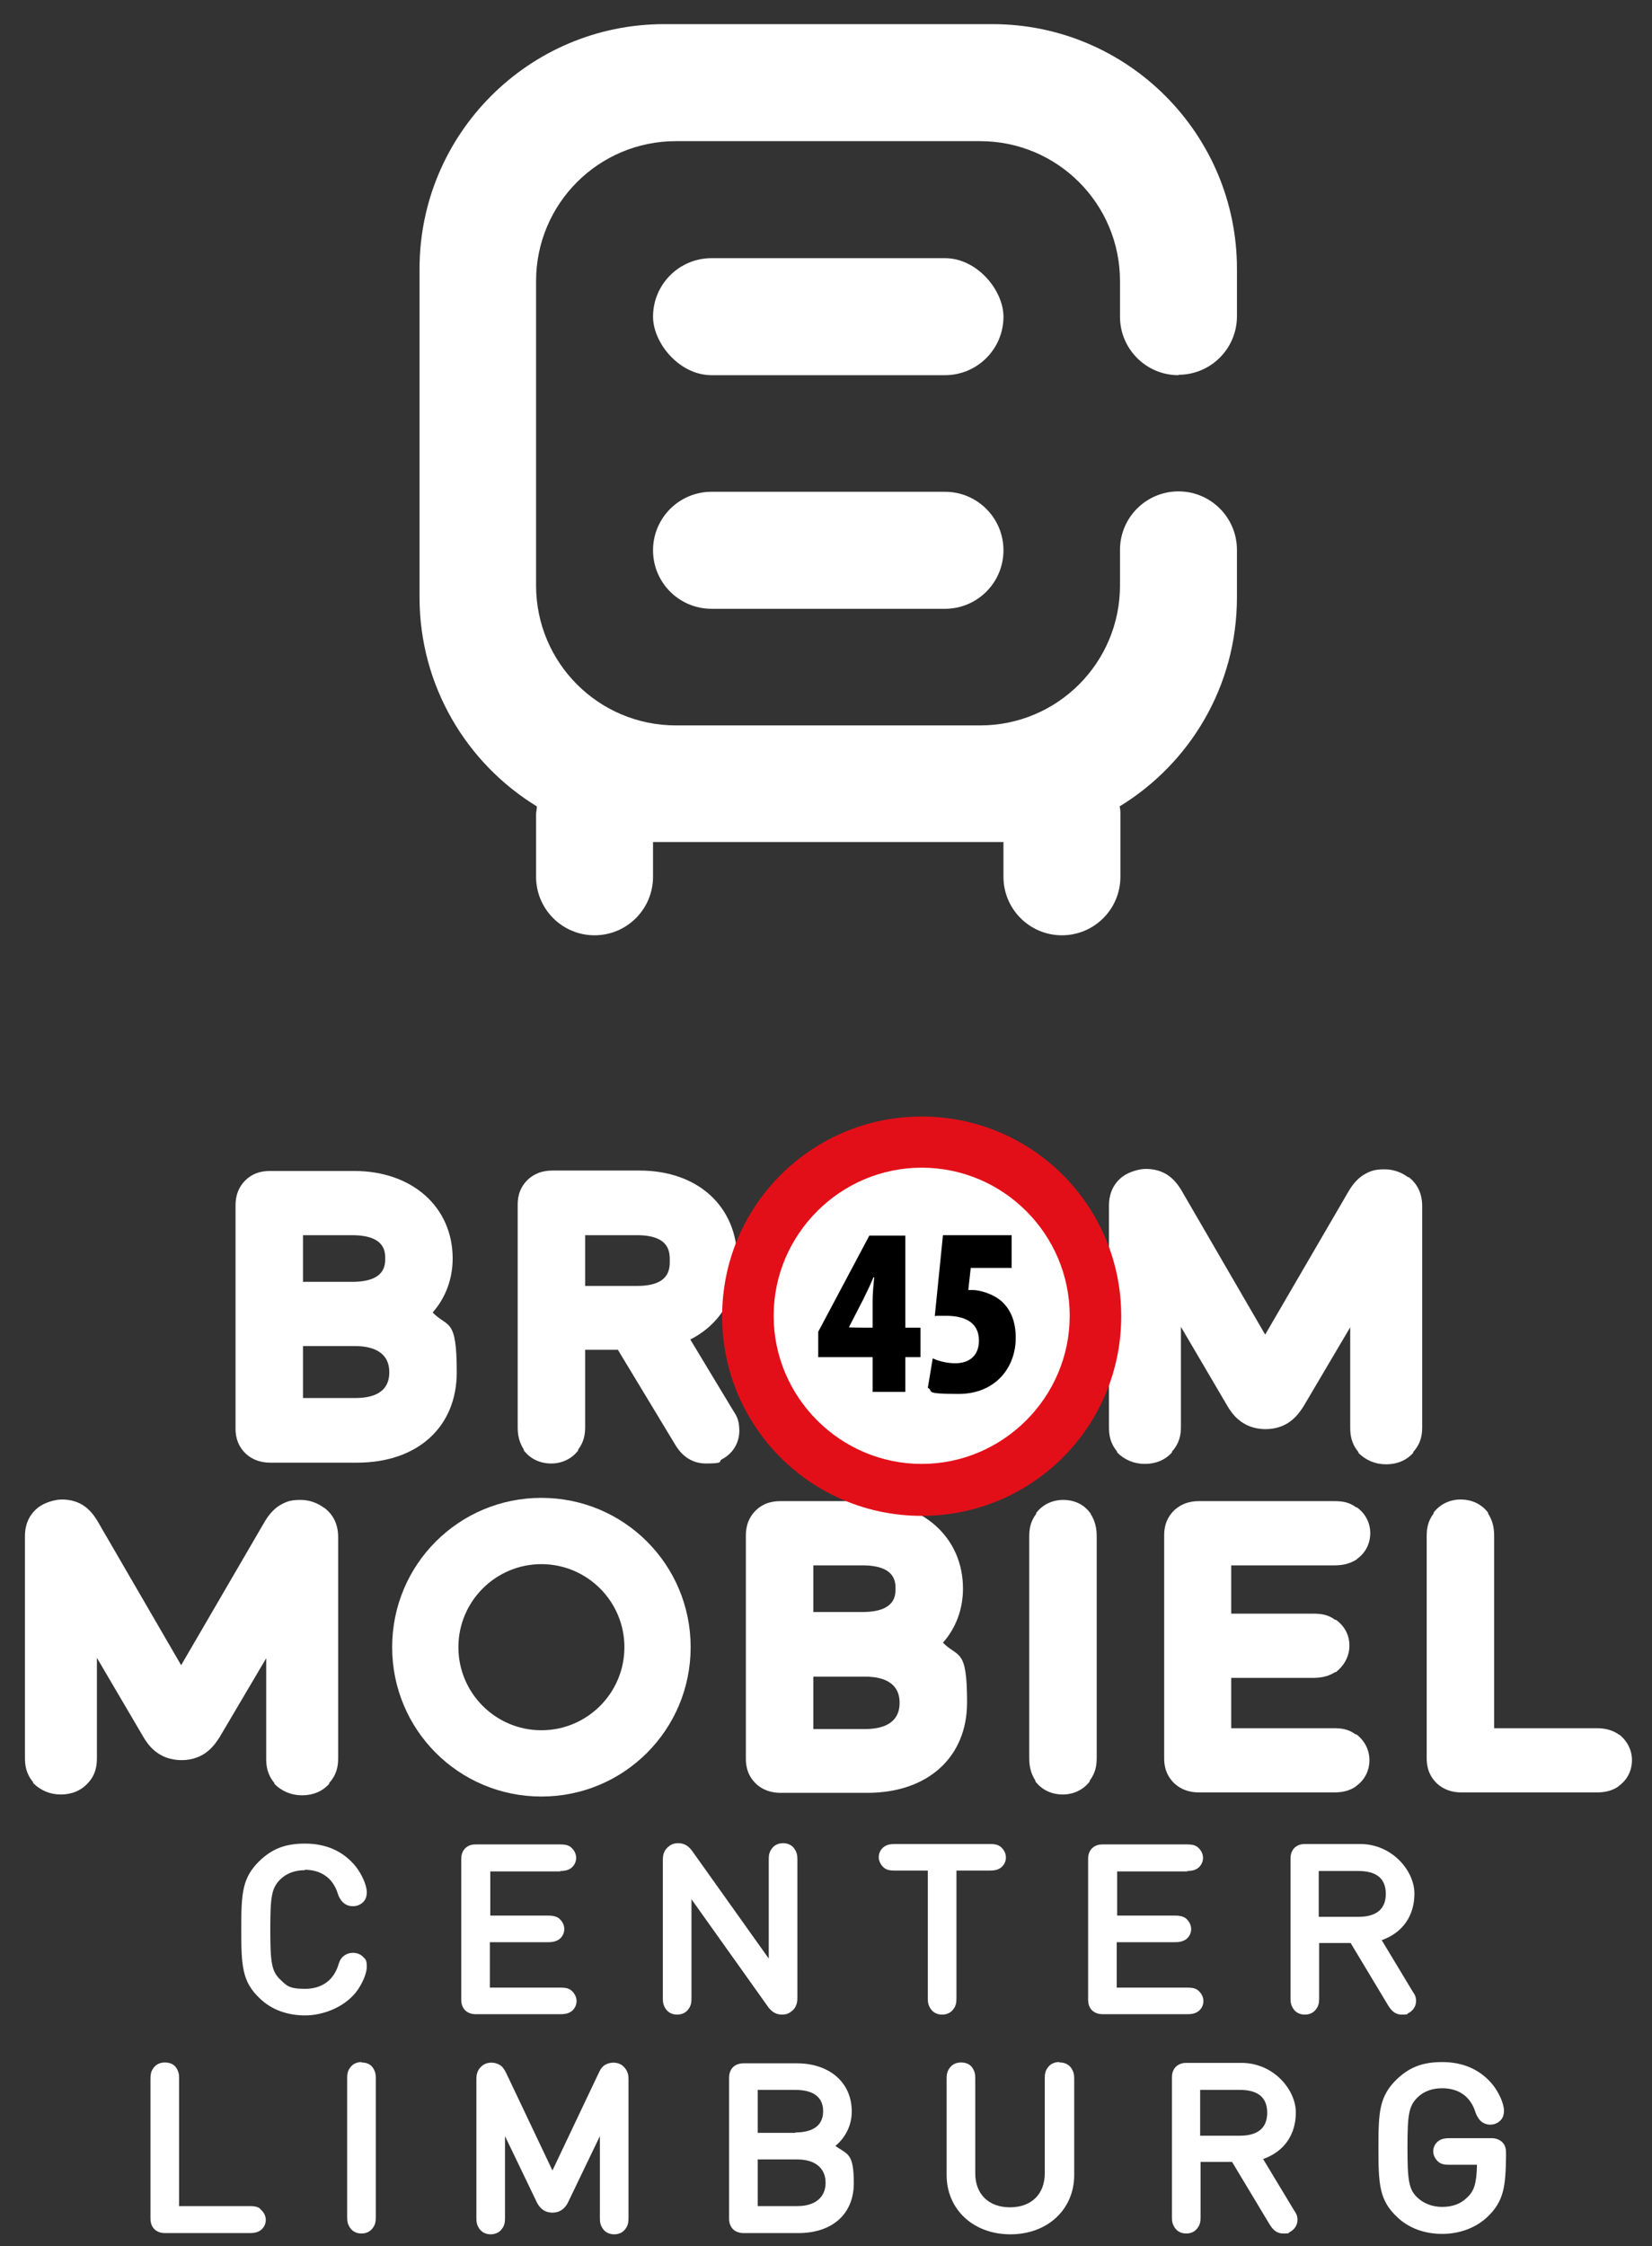 <?xml version="1.0" encoding="UTF-8"?>
<svg id="Laag_1" xmlns="http://www.w3.org/2000/svg" version="1.1" xmlns:xlink="http://www.w3.org/1999/xlink" viewBox="0 0 404 549">
  <rect x="0" y="0" width="404" height="549" fill="#333333" stroke="none"/>
  <!-- Generator: Adobe Illustrator 29.2.1, SVG Export Plug-In . SVG Version: 2.1.0 Build 116)  -->
  <defs>
    <style>
      .st0 {
        fill: #fff;
      }

      .st1 {
        fill: none;
      }

      .st2 {
        fill: #e30f18;
      }

      .st3 {
        clip-path: url(#clippath);
      }
    </style>
    <clipPath id="clippath">
      <rect class="st1" x="-1057.4" y="-249" width="1680" height="1050"/>
    </clipPath>
  </defs>
  <rect class="st1" width="1680" height="1050"/>
  <path class="st0" d="M79.2,368.5c-1.6-1.2-3.6-1.9-5.7-1.9s-3.2.3-4.5,1c-1.6.8-3,2.2-4.2,4.2l-20.5,35.2-20.5-35.3c-1.2-2-2.6-3.4-4.2-4.2-1.4-.7-2.9-1-4.5-1s-4.1.7-5.7,1.9c-2.2,1.7-3.3,4.1-3.3,7.1v54c0,1.9.2,3.9,2,6.1v.2c1.8,1.8,4.1,2.8,6.8,2.8s5-1,6.6-2.8l.2-.2c1.8-2.1,2-4.2,2-6v-24.4l11.4,19.4c.9,1.5,3.4,5.6,9.3,5.6s8.3-4.1,9.3-5.6l11.4-19.3v24.4c0,1.9.2,3.9,2,6.1v.2c1.8,1.8,4.1,2.8,6.8,2.8s5-1,6.6-2.8v-.2c1.9-2.1,2.2-4.2,2.2-6.1v-54c0-3-1.1-5.4-3.3-7.1"/>
  <path class="st0" d="M198.9,409.8h12.7c3.8,0,8.4,1.1,8.4,6.4s-4.6,6.4-8.4,6.4h-12.7v-12.7ZM210.9,394h-12v-11.4h12c8.1,0,8.1,4.1,8.1,5.7s0,5.7-8.1,5.7M235.5,388.3c0-12.6-9.9-21.4-24.1-21.4h-20.3c-1.2,0-3.9,0-6.2,2.2-2.5,2.4-2.5,5.3-2.5,6.4v54.2c0,1.1,0,3.9,2.5,6.3,2.4,2.2,5.2,2.2,6.2,2.2h21c14.8,0,24.4-8.7,24.4-22.1s-2.1-10.8-5.9-14.6c3.1-3.5,4.9-8.1,4.9-13.2"/>
  <path class="st0" d="M266.6,369.8c-1.5-2.1-3.9-3.2-6.6-3.2s-5.1,1.2-6.6,3.2v.2c-1.4,1.9-1.7,3.6-1.7,5.6v54c0,2,.3,3.7,1.5,5.6v.2c1.6,2.1,4,3.2,6.7,3.2s5.1-1.2,6.6-3.2v-.2c1.4-1.9,1.7-3.6,1.7-5.6v-54c0-2-.3-3.7-1.5-5.6v-.2Z"/>
  <path class="st0" d="M326.2,382.6c1.7,0,3.6-.2,5.5-1.4l.2-.2c2.1-1.5,3.2-3.8,3.2-6.3s-1.2-4.8-3.3-6.3h-.2c-1.8-1.4-3.7-1.5-5.5-1.5h-32.7c-1.1,0-3.8,0-6.2,2.2-2.5,2.4-2.5,5.2-2.5,6.3v54.2c0,1.1,0,3.9,2.5,6.3,2.4,2.2,5.2,2.2,6.2,2.2h32.7c1.7,0,3.6-.2,5.4-1.4l.2-.2c2.1-1.5,3.2-3.8,3.2-6.3s-1.2-4.8-3.2-6.3h-.2c-1.9-1.4-3.7-1.5-5.5-1.5h-24.9v-12.3h19.9c1.7,0,3.6-.2,5.5-1.4h.2c2.1-1.7,3.3-3.9,3.3-6.5s-1.2-4.8-3.3-6.3h-.2c-1.9-1.4-3.7-1.5-5.5-1.5h-19.9v-11.8h24.9Z"/>
  <path class="st0" d="M395.9,424l-.2-.2c-1.9-1.2-3.7-1.4-5.4-1.4h-24.9v-46.9c0-2-.3-3.7-1.5-5.6v-.2c-1.6-2.1-4-3.2-6.7-3.2s-5.1,1.2-6.6,3.2v.2c-1.4,1.9-1.7,3.6-1.7,5.6v54.1c0,1.1,0,3.9,2.5,6.3,2.4,2.2,5.2,2.2,6.2,2.2h32.7c1.7,0,3.6-.2,5.4-1.4l.2-.2c2.1-1.5,3.2-3.8,3.2-6.3s-1.2-4.8-3.2-6.3"/>
  <path class="st0" d="M132.4,422.9c-11.2,0-20.3-9.1-20.3-20.3s9.1-20.3,20.3-20.3,20.3,9.1,20.3,20.3-9.1,20.3-20.3,20.3M132.4,366.1c-20.2,0-36.5,16.3-36.5,36.5s16.3,36.5,36.5,36.5,36.5-16.3,36.5-36.5-16.3-36.5-36.5-36.5"/>
  <path class="st0" d="M74.1,329h12.7c3.8,0,8.4,1.1,8.4,6.4s-4.5,6.3-8.4,6.3h-12.7v-12.7ZM86.1,313.3h-12v-11.4h12c8.1,0,8.1,4.1,8.1,5.7s0,5.7-8.1,5.7M110.7,307.6c0-12.6-9.9-21.4-24.1-21.4h-20.3c-1.2,0-3.9,0-6.2,2.2-2.5,2.4-2.5,5.3-2.5,6.4v54.2c0,1.1,0,3.9,2.5,6.3,2.4,2.2,5.2,2.2,6.2,2.2h21c14.8,0,24.4-8.7,24.4-22.1s-2.1-10.8-5.9-14.6c3.1-3.5,4.9-8.1,4.9-13.2"/>
  <path class="st0" d="M143.1,301.9h12.7c8,0,8,4.2,8,6.2s0,6.2-8,6.2h-12.7v-12.4ZM168.8,327.4c7.3-3.7,11.5-10.6,11.5-19.4,0-13.1-9.6-21.9-23.9-21.9h-21.1c-1.1,0-3.8,0-6.2,2.2-2.5,2.4-2.5,5.2-2.5,6.3v54.1c0,2,.3,3.7,1.5,5.6v.2c1.6,2.1,4,3.2,6.7,3.2s5.1-1.2,6.6-3.2v-.2c1.4-1.9,1.7-3.6,1.7-5.6v-18.8h8l13.9,23c.7,1.2,2.9,4.8,7.6,4.8s3-.5,3.9-1c2.7-1.4,4.3-4,4.3-7s-.9-3.9-1.6-5.1l-10.5-17.4Z"/>
  <path class="st0" d="M344.3,287.7c-1.6-1.2-3.6-1.9-5.7-1.9s-3.2.3-4.5,1c-1.6.8-3,2.2-4.2,4.2l-20.5,35.2-20.5-35.3c-1.2-2-2.6-3.4-4.2-4.2-1.4-.7-2.9-1-4.5-1s-4.1.7-5.7,1.9c-2.2,1.7-3.3,4.1-3.3,7.1v54c0,1.9.2,3.9,2,6.1v.2c1.8,1.8,4.1,2.8,6.8,2.8s5-1,6.6-2.8v-.2c1.9-2.1,2.2-4.2,2.2-6.1v-24.4l11.4,19.4c.9,1.5,3.4,5.6,9.3,5.6s8.3-4.1,9.3-5.6l11.4-19.3v24.4c0,1.9.2,3.9,2,6.1v.2c1.8,1.8,4.1,2.8,6.8,2.8s5-1,6.6-2.8v-.2c1.9-2.1,2.2-4.2,2.2-6.1v-54c0-3-1.1-5.4-3.3-7.1"/>
  <g class="st3">
    <path class="st0" d="M225.4,364.2c-23.4,0-42.5-19.1-42.5-42.5s19.1-42.5,42.5-42.5,42.5,19.1,42.5,42.5-19.1,42.5-42.5,42.5"/>
    <path class="st2" d="M225.4,272.9c-26.9,0-48.8,21.8-48.8,48.8s21.8,48.8,48.8,48.8,48.8-21.8,48.8-48.8-21.8-48.8-48.8-48.8M225.4,285.4c20,0,36.2,16.3,36.2,36.2s-16.3,36.2-36.2,36.2-36.2-16.3-36.2-36.2,16.3-36.2,36.2-36.2"/>
    <path d="M213.4,324.5v-6.5c0-1.8.2-3.9.4-5.8h-.2c-.7,1.7-1.5,3.4-2.5,5.4l-3.5,6.8h0c0,.1,5.8.1,5.8.1ZM213.4,340.2v-8.5h-13.3v-6.2l12.5-23.5h8.8v22.5h3.7v7.2h-3.7v8.5h-8Z"/>
    <path d="M247.5,309.9h-10.1l-.6,5.4h1.1c1.5,0,4.9.8,7.2,2.9,2.2,2.1,3.3,5,3.3,8.8,0,7.3-5,13.7-14,13.7s-5.9-.7-7.5-1.5l1.2-7.2c1.5.7,3.5,1.2,5.5,1.2,3.8,0,5.8-2.2,5.8-5.5,0-4.8-3.9-6.1-8.1-6.1s-1.8,0-2.7.1l2-19.8h16.8v7.9Z"/>
    <path class="st0" d="M63.6,539.8c-.7-.5-1.5-.6-2.5-.6h-17.3v-31.2c0-1-.1-1.7-.7-2.6-.6-.9-1.6-1.3-2.8-1.3s-2.2.5-2.8,1.4c-.6.8-.7,1.6-.7,2.6v34c0,.6,0,1.8,1,2.8,1,.9,2.2.9,2.7.9h20.5c1,0,1.8-.1,2.6-.6.9-.6,1.4-1.6,1.4-2.6s-.5-2-1.4-2.7"/>
    <path class="st0" d="M88.4,504c-1.2,0-2.2.5-2.8,1.4-.6.8-.7,1.6-.7,2.6v33.9c0,1,.1,1.7.7,2.6.6.9,1.6,1.4,2.8,1.4s2.2-.5,2.8-1.4c.6-.8.7-1.6.7-2.6v-33.9c0-1-.1-1.7-.7-2.6-.6-.9-1.6-1.3-2.8-1.3"/>
    <path class="st0" d="M148.1,504.6c-.7.4-1.2,1-1.7,2.1l-11.3,23.8-11.3-23.8c-.5-1-1-1.7-1.6-2-1.3-.8-3.3-.8-4.5.4-.8.7-1.2,1.7-1.2,3v34c0,1,.1,1.7.7,2.6.6.9,1.6,1.4,2.8,1.4s2.2-.5,2.8-1.4c.6-.8.7-1.6.7-2.6v-20l7.6,15.8c.4.9,1.4,2.9,4,2.9s3.6-2,4-2.9l7.6-15.8v20c0,1,.1,1.7.7,2.6.6.9,1.6,1.4,2.8,1.4s2.2-.5,2.8-1.4c.6-.8.7-1.6.7-2.6v-34c0-1.3-.4-2.2-1.2-3-1.2-1.2-3.3-1.2-4.5-.4"/>
    <path class="st0" d="M185.3,527.8h9.7c4.3,0,6.9,2.1,6.9,5.7s-2.6,5.7-6.9,5.7h-9.7v-11.3ZM194.5,521.3h-9.2v-10.5h9.2c3.1,0,6.8.9,6.8,5.2s-3.7,5.2-6.8,5.2M204.4,524.4c2.4-2,3.9-5,3.9-8.3,0-7.1-5.4-11.8-13.5-11.8h-12.7c-.6,0-1.8,0-2.8.9-1,1-1,2.2-1,2.8v34.1c0,.6,0,1.8,1,2.8,1,.9,2.2.9,2.7.9h13.2c8.4,0,13.6-4.7,13.6-12.2s-1.6-7-4.5-9.1"/>
    <path class="st0" d="M259,504c-1.2,0-2.2.5-2.8,1.4-.6.8-.7,1.6-.7,2.6v23.2c0,5.1-3.3,8.3-8.5,8.3s-8.5-3.2-8.5-8.3v-23.2c0-1-.1-1.7-.7-2.6-.6-.9-1.6-1.3-2.8-1.3s-2.2.5-2.8,1.4c-.6.8-.7,1.6-.7,2.6v23.5c0,8.4,6.5,14.5,15.6,14.5s15.6-6.1,15.6-14.5v-23.5c0-1-.1-1.7-.7-2.6-.6-.9-1.6-1.4-2.8-1.4"/>
    <path class="st0" d="M293.5,510.8h9.7c4.5,0,6.7,1.9,6.7,5.6s-2.3,5.6-6.7,5.6h-9.7v-11.1ZM308.9,527.7c5.1-1.8,8-5.9,8-11.4s-5.4-12.1-13.3-12.1h-13.3c-.6,0-1.7,0-2.7.9-1,1-1,2.2-1,2.8v34c0,1,.1,1.7.7,2.6.6.9,1.6,1.4,2.8,1.4s2.2-.5,2.8-1.4c.6-.8.7-1.6.7-2.6v-13.5h7.7l9.2,15.3c.4.6,1.3,2.2,3.3,2.2s1.1-.2,1.7-.4c1.1-.6,1.8-1.7,1.8-2.9s-.4-1.7-.8-2.3l-7.6-12.6Z"/>
    <path class="st0" d="M367.3,523.5c-1-.9-2.2-.9-2.7-.9h-10.1c-1,0-1.8.1-2.6.6-.9.6-1.4,1.6-1.4,2.6s.5,2,1.4,2.7c.7.5,1.5.6,2.5.6h6.8c-.1,4.6-.7,6.4-2.4,8-1.6,1.6-3.7,2.3-6.1,2.3s-4.5-.8-6.1-2.3c-2.1-2-2.4-4.3-2.4-12.2s.3-10.1,2.4-12.2c1.6-1.6,3.7-2.3,6.1-2.3,4,0,6.9,2,8.1,5.8.2.6.6,1.5,1.3,2.2,1.3,1.2,3.4,1.2,4.7,0,.7-.6,1-1.5,1-2.5,0-1.7-1.2-4.4-2.7-6.3-3-3.7-7.2-5.6-12.4-5.6s-8.2,1.5-11,4.1c-4.4,4.2-4.6,8-4.6,16.9s.2,12.8,4.6,16.9c2.8,2.7,6.7,4.1,11,4.1s8.2-1.5,11-4.1c4.1-3.9,4.5-7.5,4.6-14.8v-.9c0-.5,0-1.8-1-2.7"/>
    <path class="st0" d="M74.5,457c4,0,6.9,2,8.1,5.8.2.7.6,1.5,1.3,2.2.7.6,1.4.9,2.4.9s1.7-.3,2.4-.9c.7-.6,1-1.5,1-2.5,0-1.7-1.2-4.4-2.7-6.3-3-3.7-7.2-5.6-12.4-5.6s-8.2,1.5-11,4.1c-4.4,4.2-4.6,8-4.6,16.9s.2,12.8,4.6,16.9c2.8,2.7,6.7,4.1,11,4.1s9.4-1.9,12.4-5.6c1.5-1.9,2.7-4.6,2.7-6.3s-.3-1.8-1-2.5c-.6-.6-1.5-.9-2.4-.9s-1.7.3-2.4.9c-.7.6-1,1.5-1.2,2.2-1.2,3.7-4.1,5.7-8.1,5.7s-4.5-.8-6.1-2.3c-2.1-2-2.4-4.3-2.4-12.2s.3-10.1,2.4-12.2c1.6-1.6,3.7-2.3,6.1-2.3"/>
    <path class="st0" d="M136.9,457.3c1,0,1.8-.1,2.6-.6.9-.6,1.4-1.6,1.4-2.6s-.5-2-1.4-2.7c-.7-.5-1.5-.6-2.5-.6h-20.5c-.6,0-1.7,0-2.7.9-1,1-1,2.2-1,2.8v34.1c0,.6,0,1.8,1,2.8,1,.9,2.2.9,2.7.9h20.5c1,0,1.8-.1,2.6-.6.9-.6,1.4-1.6,1.4-2.6s-.5-2-1.4-2.7c-.7-.5-1.5-.6-2.5-.6h-17.3v-11.1h14.2c1,0,1.7-.1,2.6-.6.9-.6,1.4-1.6,1.4-2.6s-.5-2-1.4-2.7c-.8-.5-1.5-.6-2.5-.6h-14.2v-10.8h17.3Z"/>
    <path class="st0" d="M191.5,450.5c-1.2,0-2.2.5-2.8,1.4-.6.8-.7,1.6-.7,2.6v24.2l-18.8-26.4c-.9-1.2-2-1.8-3.3-1.8s-1.9.4-2.6,1c-.8.7-1.2,1.7-1.2,3v33.9c0,1,.1,1.7.7,2.6.6.9,1.6,1.4,2.8,1.4s2.2-.5,2.8-1.4c.6-.8.7-1.6.7-2.6v-24.2l18.8,26.4c.9,1.2,2,1.8,3.3,1.8s1.9-.4,2.6-1c.8-.7,1.2-1.7,1.2-3v-33.9c0-1-.1-1.7-.7-2.6-.6-.9-1.6-1.4-2.8-1.4"/>
    <path class="st0" d="M244.6,451.3c-.7-.5-1.5-.6-2.5-.6h-23.2c-1,0-1.8.1-2.6.6-.9.6-1.4,1.6-1.4,2.6s.5,2,1.4,2.7c.7.5,1.5.6,2.5.6h8.1v31.2c0,1,.1,1.7.7,2.6.6.9,1.6,1.4,2.8,1.4s2.2-.5,2.8-1.4c.6-.8.7-1.6.7-2.6v-31.2h8.1c1,0,1.8-.1,2.6-.6.9-.6,1.4-1.6,1.4-2.6s-.5-2-1.4-2.7"/>
    <path class="st0" d="M290.2,457.3c1,0,1.8-.1,2.6-.6.9-.6,1.4-1.6,1.4-2.6s-.5-2-1.4-2.7c-.7-.5-1.5-.6-2.5-.6h-20.5c-.6,0-1.7,0-2.7.9-1,1-1,2.2-1,2.8v34.1c0,.6,0,1.8,1,2.8,1,.9,2.2.9,2.7.9h20.5c1,0,1.8-.1,2.6-.6.9-.6,1.4-1.6,1.4-2.6s-.5-2-1.4-2.7c-.7-.5-1.5-.6-2.5-.6h-17.3v-11.1h14.2c1,0,1.7-.1,2.6-.6.9-.6,1.4-1.6,1.4-2.6s-.5-2-1.4-2.7c-.8-.5-1.5-.6-2.5-.6h-14.2v-10.8h17.3Z"/>
    <path class="st0" d="M322.5,457.3h9.7c4.5,0,6.7,1.9,6.7,5.6s-2.3,5.6-6.7,5.6h-9.7v-11.1ZM337.9,474.2c5.1-1.8,8-5.9,8-11.4s-5.4-12.1-13.3-12.1h-13.3c-.6,0-1.7,0-2.7.9-1,1-1,2.2-1,2.8v34c0,1,.1,1.7.7,2.6.6.9,1.6,1.4,2.8,1.4s2.2-.5,2.8-1.4c.6-.8.7-1.6.7-2.6v-13.5h7.7l9.2,15.3c.4.6,1.3,2.2,3.3,2.2s1.1-.2,1.7-.4c1.1-.6,1.8-1.7,1.8-2.9s-.4-1.7-.8-2.3l-7.6-12.6Z"/>
    <rect class="st0" x="159.7" y="63.1" width="85.7" height="28.6" rx="14.3" ry="14.3"/>
    <path class="st0" d="M231.1,120.2h-57.1c-7.9,0-14.3,6.4-14.3,14.3h0c0,7.9,6.4,14.3,14.3,14.3h57.1c7.9,0,14.3-6.4,14.3-14.3h0c0-7.9-6.4-14.3-14.3-14.3"/>
    <path class="st0" d="M288.2,91.6h0c7.9,0,14.3-6.4,14.3-14.3v-11.6c0-33-26.8-59.8-59.8-59.8h-80.3c-33,0-59.8,26.8-59.8,59.8v80.3c0,21.6,11.5,40.6,28.7,51.1,0,.6-.2,1.3-.2,2v15.2c0,7.9,6.4,14.3,14.3,14.3h0c7.9,0,14.3-6.4,14.3-14.3v-8.5c.9,0,1.8,0,2.7,0h80.3c.9,0,1.8,0,2.7,0v8.5c0,7.9,6.4,14.3,14.3,14.3h0c7.9,0,14.3-6.4,14.3-14.3v-15.2c0-.7,0-1.3-.2-2,17.2-10.5,28.7-29.4,28.7-51.1v-11.6c0-7.9-6.4-14.3-14.3-14.3h0c-7.9,0-14.3,6.4-14.3,14.3v8.7c0,18.9-15.3,34.2-34.2,34.2h-74.4c-18.9,0-34.2-15.3-34.2-34.2v-74.4c0-18.9,15.3-34.2,34.2-34.2h74.4c18.9,0,34.2,15.3,34.2,34.2v8.7c0,7.9,6.4,14.3,14.3,14.3"/>
  </g>
  <rect class="st1" width="1680" height="1050"/>
</svg>